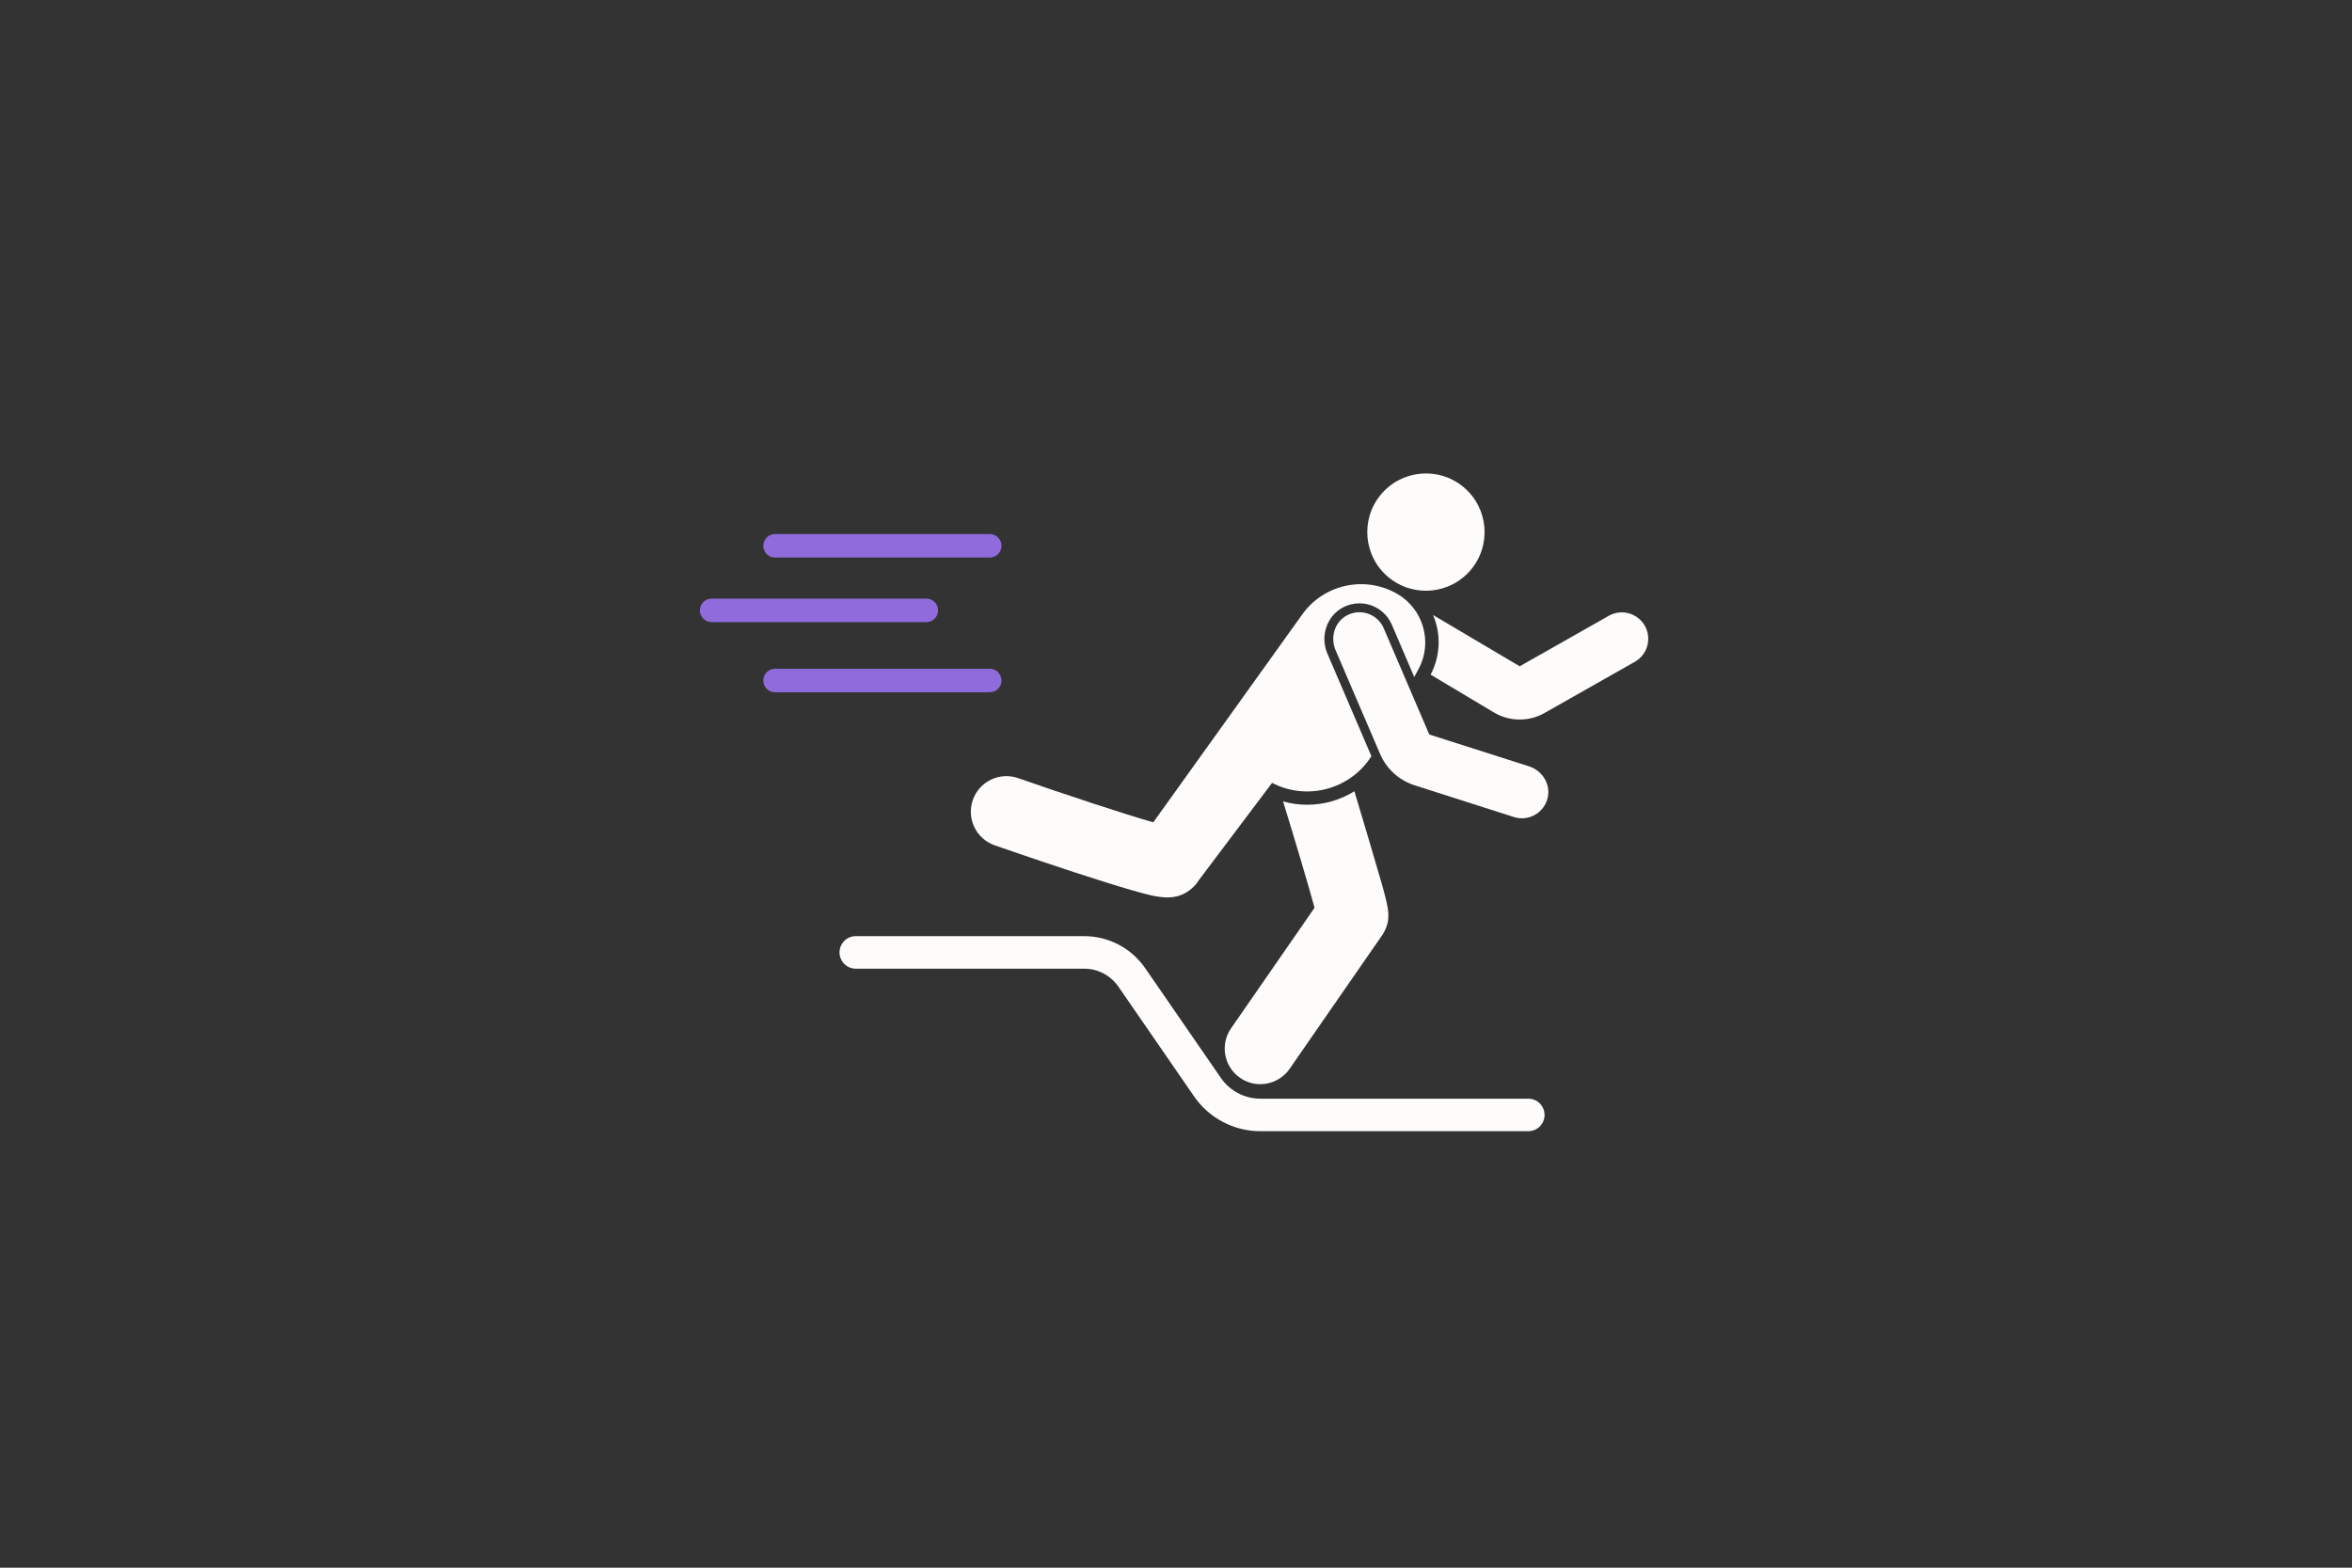 <svg xmlns="http://www.w3.org/2000/svg" xmlns:xlink="http://www.w3.org/1999/xlink" width="600" viewBox="0 0 450 300" height="400" preserveAspectRatio="xMidYMid meet"><rect x="0" y="0" width="450" height="300" fill="#333333" stroke="none"/><defs><clipPath id="7c2d204063"><path d="M 273 117 L 315.875 117 L 315.875 138 L 273 138 Z M 273 117 " clip-rule="nonzero"></path></clipPath><clipPath id="3bbe81b9aa"><path d="M 160.625 179 L 296 179 L 296 216.715 L 160.625 216.715 Z M 160.625 179 " clip-rule="nonzero"></path></clipPath></defs><path fill="#fdfcfb" d="M 190.312 161.762 C 190.391 161.789 197.957 164.43 205.551 166.918 C 210.051 168.387 213.703 169.535 216.395 170.309 C 219.062 171.078 221.332 171.734 223.352 171.734 C 225.074 171.734 226.613 171.258 228.066 169.977 C 228.574 169.527 229.016 169.008 229.363 168.438 L 243.387 149.812 C 250.07 153.297 258.352 151.07 262.387 144.707 L 253.969 125.082 C 252.559 121.805 253.824 117.949 256.84 116.301 C 257.844 115.746 258.965 115.457 260.094 115.457 C 262.793 115.457 265.23 117.074 266.301 119.562 L 270.582 129.551 L 271.406 128.027 C 274.168 122.898 272.324 116.496 267.262 113.605 C 261.02 110.047 253.086 111.859 249.012 117.785 L 220.652 157.363 C 215.156 155.801 204.191 152.184 194.797 148.906 C 191.246 147.664 187.359 149.543 186.125 153.094 C 184.887 156.652 186.766 160.531 190.312 161.762 Z M 190.312 161.762 " fill-opacity="1" fill-rule="nonzero"></path><path fill="#fdfcfb" d="M 237.254 206.258 C 238.438 207.082 239.785 207.473 241.129 207.473 C 243.285 207.473 245.41 206.453 246.734 204.543 L 264.586 178.758 L 264.746 178.477 C 266.227 175.828 265.684 173.859 264.367 169.109 C 263.762 166.938 259.855 153.789 259.133 151.418 C 256.469 153.082 253.352 154 250.09 154 C 248.516 154 246.98 153.781 245.484 153.363 C 247.914 161.254 250.41 169.664 251.508 173.715 L 235.531 196.789 C 233.391 199.879 234.164 204.117 237.254 206.258 Z M 237.254 206.258 " fill-opacity="1" fill-rule="nonzero"></path><path fill="#fdfcfb" d="M 292.547 146.652 L 273.457 140.555 L 264.742 120.227 C 263.574 117.508 260.312 116.336 257.652 117.789 C 255.332 119.055 254.488 121.984 255.527 124.414 L 264.047 144.277 C 265.273 147.141 267.684 149.328 270.652 150.277 L 289.645 156.348 C 290.156 156.512 290.676 156.59 291.184 156.59 C 293.496 156.59 295.633 154.988 296.141 152.539 C 296.672 149.977 295.039 147.449 292.547 146.652 Z M 292.547 146.652 " fill-opacity="1" fill-rule="nonzero"></path><g clip-path="url(#7c2d204063)"><path fill="#fdfcfb" d="M 314.695 119.746 C 313.312 117.32 310.227 116.469 307.801 117.844 L 290.762 127.504 L 274.176 117.691 C 275.703 121.234 275.652 125.402 273.715 129.105 L 285.824 136.336 C 288.797 138.109 292.496 138.152 295.508 136.441 L 312.785 126.645 C 315.223 125.27 316.07 122.176 314.695 119.746 Z M 314.695 119.746 " fill-opacity="1" fill-rule="nonzero"></path></g><path fill="#fdfcfb" d="M 265.66 110.469 C 270.434 114.422 277.508 113.758 281.461 108.98 C 285.414 104.207 284.75 97.133 279.977 93.18 C 275.203 89.227 268.125 89.895 264.176 94.668 C 260.219 99.441 260.887 106.516 265.66 110.469 Z M 265.66 110.469 " fill-opacity="1" fill-rule="nonzero"></path><g clip-path="url(#3bbe81b9aa)"><path fill="#fdfcfb" d="M 292.406 210.246 L 241.156 210.246 C 238.129 210.246 235.297 208.758 233.578 206.266 L 219.102 185.27 C 216.457 181.434 212.098 179.145 207.438 179.145 L 163.734 179.145 C 162.016 179.145 160.621 180.539 160.621 182.258 C 160.621 183.977 162.016 185.371 163.734 185.371 L 207.438 185.371 C 210.051 185.371 212.492 186.656 213.977 188.805 L 228.453 209.801 C 231.332 213.977 236.082 216.473 241.152 216.473 L 292.406 216.473 C 294.125 216.473 295.516 215.078 295.516 213.359 C 295.516 211.641 294.125 210.246 292.406 210.246 Z M 292.406 210.246 " fill-opacity="1" fill-rule="nonzero"></path></g><path stroke-linecap="round" transform="matrix(-0.75, -0, 0, -0.75, 191.61, 106.694)" fill="none" stroke-linejoin="miter" d="M 3 2.998 L 57.761 2.998 " stroke="#8f6bdb" stroke-width="6" stroke-opacity="1" stroke-miterlimit="4"></path><path stroke-linecap="round" transform="matrix(-0.75, -0, 0, -0.75, 179.478, 119.051)" fill="none" stroke-linejoin="miter" d="M 3.001 3 L 57.762 3 " stroke="#8f6bdb" stroke-width="6" stroke-opacity="1" stroke-miterlimit="4"></path><path stroke-linecap="round" transform="matrix(-0.75, -0, 0, -0.75, 191.61, 132.478)" fill="none" stroke-linejoin="miter" d="M 3 3.001 L 57.761 3.001 " stroke="#8f6bdb" stroke-width="6" stroke-opacity="1" stroke-miterlimit="4"></path></svg>